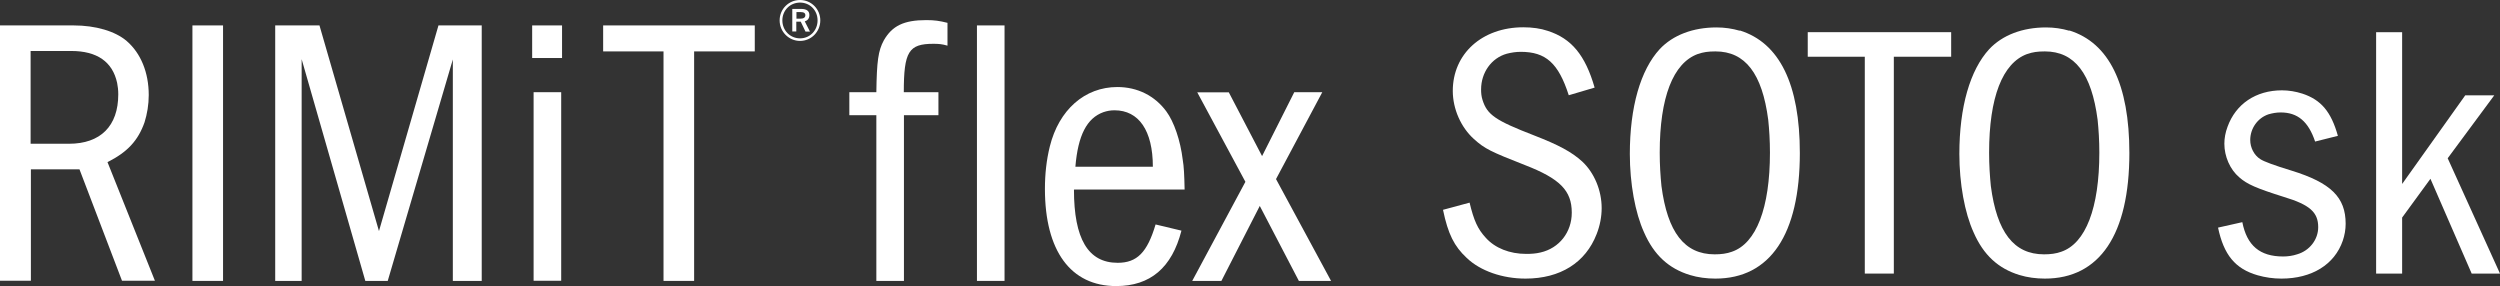 <svg width="402" height="46" viewBox="0 0 402 46" fill="none" xmlns="http://www.w3.org/2000/svg">
<rect x="0" y="0" width="402" height="46" fill="#333333" stroke="none"/>
<g clip-path="url(#clip0_1753_813)">
<path d="M11.832 4.087C15.367 4.087 18.533 5.011 20.382 6.604C22.647 8.567 23.918 11.662 23.918 15.287C23.918 16.834 23.663 18.312 23.247 19.652C22.207 22.608 20.497 24.455 17.285 26.071L24.911 45.146H19.619L12.779 27.226H4.968V45.146H0V4.087H11.832ZM4.922 23.116H11.092C16.153 23.116 19.018 20.275 19.018 15.172C19.018 14.502 18.949 13.879 18.834 13.324C18.094 9.93 15.598 8.198 11.462 8.198H4.922V23.116Z" fill="white"/>
<path d="M35.865 4.087V45.169H30.943V4.087H35.865Z" fill="white"/>
<path d="M51.371 4.087L60.938 37.156L70.505 4.087H77.461V45.169H72.816V9.56L62.348 45.169H58.743L48.505 9.514V45.169H44.253V4.087H51.371Z" fill="white"/>
<path d="M85.572 9.329V4.087H90.378V9.329H85.572ZM90.24 14.825V45.146H85.803V14.825H90.24Z" fill="white"/>
<path d="M121.367 4.087V8.267H111.615V45.169H106.693V8.267H96.987V4.087H121.367Z" fill="white"/>
<path d="M131.905 3.279C131.905 5.103 130.449 6.581 128.647 6.581C126.844 6.581 125.365 5.103 125.365 3.279C125.365 1.455 126.821 0 128.647 0C130.472 0 131.905 1.478 131.905 3.279ZM125.804 3.279C125.804 4.896 127.052 6.166 128.647 6.166C130.241 6.166 131.466 4.896 131.466 3.279C131.466 1.663 130.241 0.416 128.647 0.416C127.052 0.416 125.804 1.663 125.804 3.279ZM128.808 1.432C129.756 1.432 130.149 1.801 130.149 2.425C130.149 2.979 129.848 3.302 129.409 3.441L130.241 5.08H129.525L128.762 3.487C128.762 3.487 128.624 3.487 128.554 3.487H128.046V5.057H127.399V1.432H128.808ZM128.069 3.002H128.716C129.248 3.002 129.502 2.794 129.502 2.448C129.502 2.124 129.271 1.94 128.739 1.94H128.069V3.002Z" fill="white"/>
<path d="M150.9 14.825V18.52H145.354V45.169H140.917V18.52H136.573V14.825H140.917C140.987 9.814 141.218 8.152 142.119 6.489C143.459 4.157 145.331 3.233 148.936 3.233C150.276 3.233 151.062 3.348 152.356 3.672V7.343C151.501 7.089 150.946 7.043 150.091 7.043C146.117 7.043 145.331 8.29 145.331 14.825H150.877H150.9Z" fill="white"/>
<path d="M161.53 4.087V45.169H157.093V4.087H161.53Z" fill="white"/>
<path d="M172.692 30.505C172.692 38.38 174.957 42.259 179.717 42.259C182.837 42.259 184.477 40.596 185.818 36.093L189.977 37.087C188.452 43.044 184.963 46 179.486 46C172.16 46 168.024 40.343 168.024 30.367C168.024 27.965 168.278 25.702 168.81 23.554C170.265 17.666 174.425 13.994 179.671 13.994C182.906 13.994 185.702 15.403 187.551 17.92C188.776 19.582 189.815 22.584 190.185 25.702C190.37 26.741 190.439 28.15 190.486 30.482H172.738L172.692 30.505ZM185.379 26.81C185.379 20.991 183.114 17.735 179.209 17.735C178.538 17.735 177.984 17.851 177.429 18.035C174.749 19.005 173.339 21.776 172.923 26.81H185.379Z" fill="white"/>
<path d="M197.58 14.825L202.941 25.101L208.118 14.825H212.624L205.183 28.796L214.034 45.169H208.857L202.572 33.114L196.402 45.169H191.71L200.261 29.235L192.519 14.848H197.58V14.825Z" fill="white"/>
<path d="M252.255 15.31C250.591 10.138 248.558 8.336 244.537 8.336C243.728 8.336 243.035 8.452 242.295 8.637C239.823 9.329 238.159 11.662 238.159 14.387C238.159 14.964 238.205 15.495 238.39 16.072C239.13 18.451 240.47 19.375 246.686 21.776C250.73 23.346 252.741 24.455 254.404 25.956C256.346 27.757 257.547 30.598 257.547 33.461C257.547 34.846 257.27 36.301 256.738 37.641C254.959 42.236 250.892 44.799 245.3 44.799C241.602 44.799 238.043 43.575 235.848 41.474C233.838 39.603 232.844 37.641 232.035 33.738L236.31 32.584C237.004 35.493 237.627 36.833 238.898 38.218C240.401 39.904 242.758 40.827 245.415 40.827C246.224 40.827 246.963 40.781 247.726 40.596C250.73 39.904 252.741 37.34 252.741 34.2C252.741 30.644 250.846 28.727 245.184 26.533C239.707 24.386 238.737 23.924 237.004 22.354C234.924 20.483 233.607 17.527 233.607 14.618C233.607 8.637 238.321 4.388 244.953 4.388C246.386 4.388 247.726 4.572 248.881 4.965C252.694 6.189 254.913 8.868 256.415 14.086L252.278 15.31H252.255Z" fill="white"/>
<path d="M279.755 4.896C286.156 6.882 289.414 13.555 289.414 24.616C289.414 37.687 284.654 44.799 275.826 44.799C274.44 44.799 273.007 44.614 271.736 44.222C268.339 43.183 265.959 41.012 264.364 37.364C262.932 34.223 262.077 29.512 262.077 24.755C262.077 17.204 263.787 11.269 266.883 7.898C269.009 5.635 272.245 4.411 276.011 4.411C277.328 4.411 278.553 4.595 279.755 4.942V4.896ZM273.007 8.683C269.032 10.138 266.883 15.657 266.883 24.547C266.883 26.533 266.999 28.265 267.161 29.905C268.131 37.34 270.858 40.897 275.711 40.897C276.751 40.897 277.675 40.781 278.484 40.481C282.412 39.142 284.608 33.438 284.608 24.547C284.608 22.561 284.492 20.829 284.33 19.259C283.36 11.823 280.633 8.267 275.849 8.267C274.648 8.267 273.885 8.383 273.03 8.683H273.007Z" fill="white"/>
<path d="M313.748 5.173V9.122H304.527V43.991H299.859V9.122H290.685V5.173H313.724H313.748Z" fill="white"/>
<path d="M332.743 4.896C339.144 6.882 342.403 13.555 342.403 24.616C342.403 37.687 337.642 44.799 328.815 44.799C327.428 44.799 325.995 44.614 324.724 44.222C321.327 43.183 318.947 41.012 317.353 37.364C315.92 34.223 315.065 29.512 315.065 24.755C315.065 17.204 316.775 11.269 319.872 7.898C321.998 5.635 325.233 4.411 329 4.411C330.317 4.411 331.542 4.595 332.743 4.942V4.896ZM325.972 8.683C321.998 10.138 319.848 15.657 319.848 24.547C319.848 26.533 319.964 28.265 320.126 29.905C321.096 37.34 323.823 40.897 328.676 40.897C329.716 40.897 330.64 40.781 331.449 40.481C335.378 39.142 337.573 33.438 337.573 24.547C337.573 22.561 337.457 20.829 337.296 19.259C336.325 11.823 333.598 8.267 328.815 8.267C327.613 8.267 326.85 8.383 325.995 8.683H325.972Z" fill="white"/>
<path d="M372.282 22.792C371.196 19.536 369.463 18.081 366.736 18.081C366.043 18.081 365.419 18.197 364.772 18.381C363.039 18.959 361.837 20.644 361.837 22.515C361.837 23.739 362.461 24.963 363.455 25.586C364.025 25.971 365.696 26.587 368.469 27.433C374.824 29.396 377.181 31.729 377.181 35.978C377.181 36.901 377.019 37.825 376.719 38.703C375.402 42.536 371.751 44.799 366.852 44.799C365.534 44.799 364.263 44.614 363.039 44.268C359.411 43.229 357.585 40.966 356.661 36.601L360.566 35.724C361.306 39.488 363.385 41.243 367.129 41.243C367.891 41.243 368.677 41.127 369.37 40.896C371.381 40.319 372.767 38.518 372.767 36.532C372.767 34.153 371.45 32.929 367.221 31.659C362.831 30.274 361.329 29.627 360.081 28.519C358.579 27.249 357.677 25.147 357.677 23.115C357.677 22.238 357.839 21.314 358.186 20.39C359.503 16.742 362.715 14.525 366.944 14.525C368.03 14.525 369.139 14.71 370.226 15.056C373.23 16.049 374.847 17.966 375.933 21.845L372.236 22.769L372.282 22.792Z" fill="white"/>
<path d="M386.263 5.173V29.581L396.408 15.334H401.075L393.588 25.448L402 43.991H397.447L390.815 28.75L386.263 34.985V43.991H382.08V5.173H386.263Z" fill="white"/>
</g>
<defs>
<clipPath id="clip0_1753_813">
<rect width="402" height="46" fill="white"/>
</clipPath>
</defs>
</svg>
